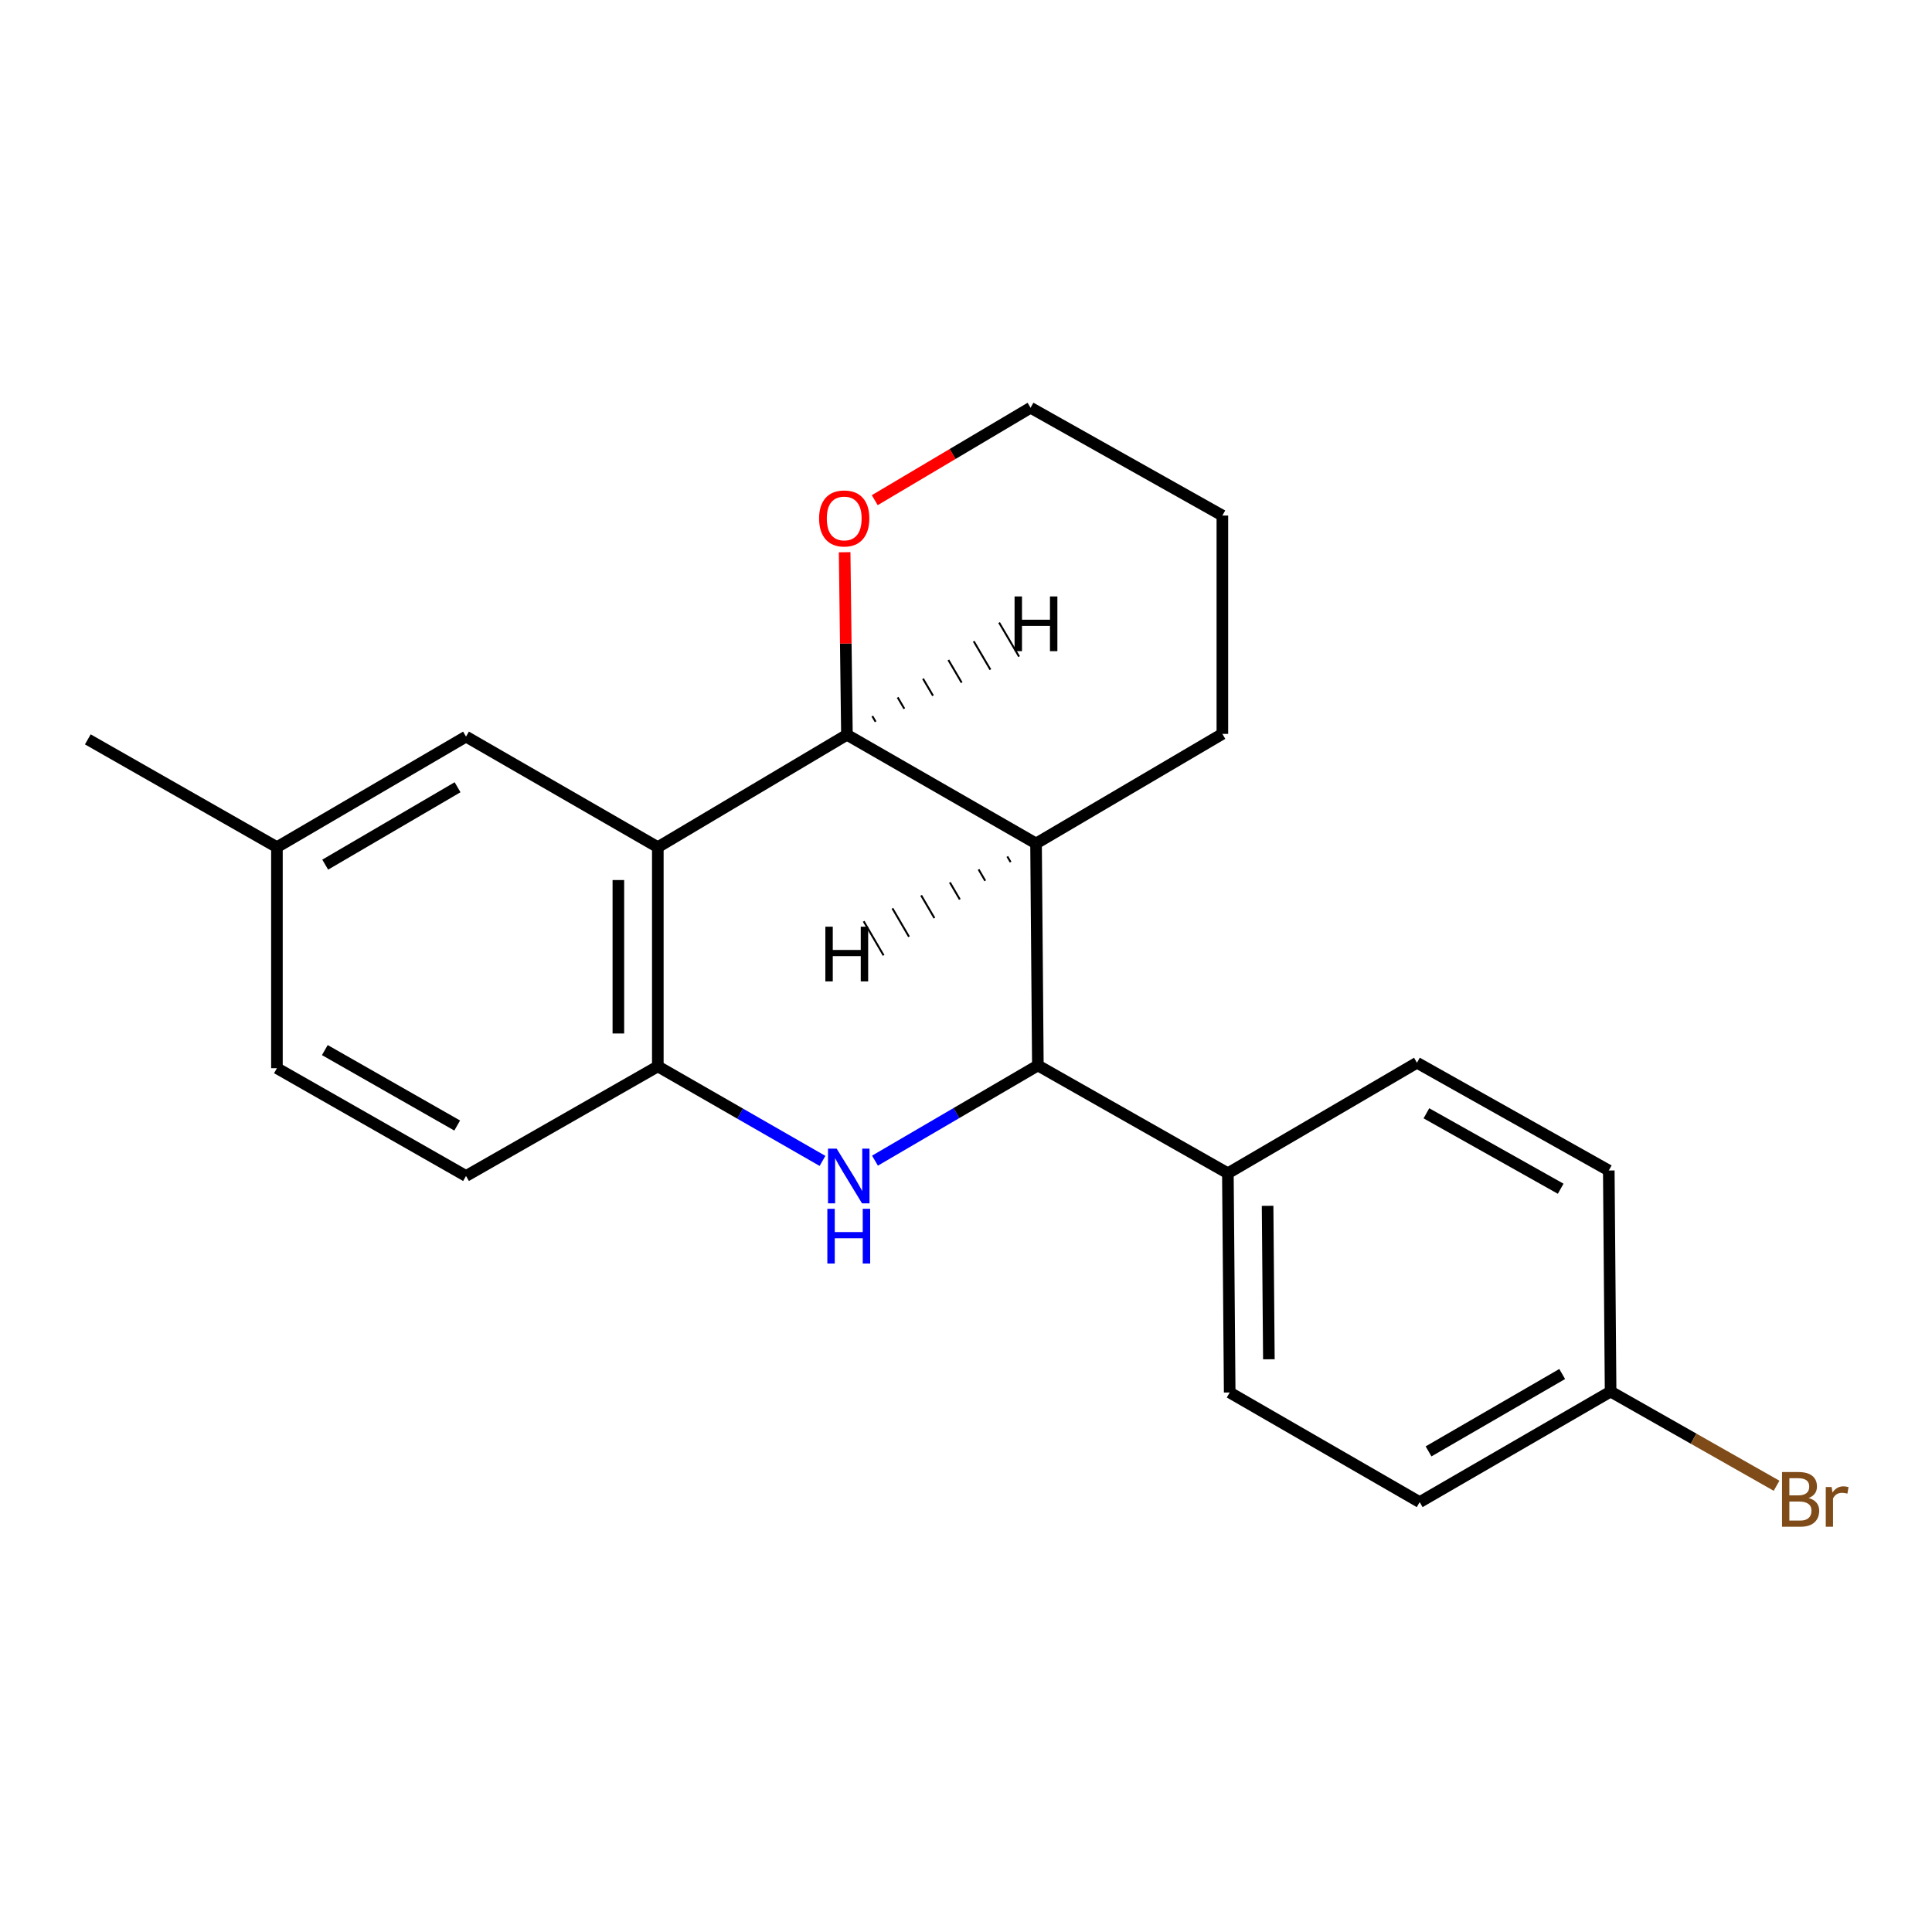 <?xml version='1.0' encoding='iso-8859-1'?>
<svg version='1.1' baseProfile='full'
              xmlns='http://www.w3.org/2000/svg'
                      xmlns:rdkit='http://www.rdkit.org/xml'
                      xmlns:xlink='http://www.w3.org/1999/xlink'
                  xml:space='preserve'
width='1000px' height='1000px' viewBox='0 0 1000 1000'>
<!-- END OF HEADER -->
<rect style='opacity:1.0;fill:#FFFFFF;stroke:none' width='1000' height='1000' x='0' y='0'> </rect>
<path class='bond-1' d='M 452.887,600.752 L 495.041,576.115' style='fill:none;fill-rule:evenodd;stroke:#0000FF;stroke-width:6px;stroke-linecap:butt;stroke-linejoin:miter;stroke-opacity:1' />
<path class='bond-1' d='M 495.041,576.115 L 537.196,551.478' style='fill:none;fill-rule:evenodd;stroke:#000000;stroke-width:6px;stroke-linecap:butt;stroke-linejoin:miter;stroke-opacity:1' />
<path class='bond-4' d='M 425.724,600.885 L 383.106,576.42' style='fill:none;fill-rule:evenodd;stroke:#0000FF;stroke-width:6px;stroke-linecap:butt;stroke-linejoin:miter;stroke-opacity:1' />
<path class='bond-4' d='M 383.106,576.42 L 340.488,551.955' style='fill:none;fill-rule:evenodd;stroke:#000000;stroke-width:6px;stroke-linecap:butt;stroke-linejoin:miter;stroke-opacity:1' />
<path class='bond-0' d='M 340.488,438.493 L 340.488,551.955' style='fill:none;fill-rule:evenodd;stroke:#000000;stroke-width:6px;stroke-linecap:butt;stroke-linejoin:miter;stroke-opacity:1' />
<path class='bond-0' d='M 320.065,455.513 L 320.065,534.935' style='fill:none;fill-rule:evenodd;stroke:#000000;stroke-width:6px;stroke-linecap:butt;stroke-linejoin:miter;stroke-opacity:1' />
<path class='bond-2' d='M 340.488,438.493 L 438.371,380.322' style='fill:none;fill-rule:evenodd;stroke:#000000;stroke-width:6px;stroke-linecap:butt;stroke-linejoin:miter;stroke-opacity:1' />
<path class='bond-6' d='M 340.488,438.493 L 241.209,381.264' style='fill:none;fill-rule:evenodd;stroke:#000000;stroke-width:6px;stroke-linecap:butt;stroke-linejoin:miter;stroke-opacity:1' />
<path class='bond-3' d='M 537.196,551.478 L 536.254,436.587' style='fill:none;fill-rule:evenodd;stroke:#000000;stroke-width:6px;stroke-linecap:butt;stroke-linejoin:miter;stroke-opacity:1' />
<path class='bond-5' d='M 537.196,551.478 L 635.544,607.278' style='fill:none;fill-rule:evenodd;stroke:#000000;stroke-width:6px;stroke-linecap:butt;stroke-linejoin:miter;stroke-opacity:1' />
<path class='bond-7' d='M 438.371,380.322 L 437.778,333.075' style='fill:none;fill-rule:evenodd;stroke:#000000;stroke-width:6px;stroke-linecap:butt;stroke-linejoin:miter;stroke-opacity:1' />
<path class='bond-7' d='M 437.778,333.075 L 437.184,285.829' style='fill:none;fill-rule:evenodd;stroke:#FF0000;stroke-width:6px;stroke-linecap:butt;stroke-linejoin:miter;stroke-opacity:1' />
<path class='bond-21' d='M 438.371,380.322 L 536.254,436.587' style='fill:none;fill-rule:evenodd;stroke:#000000;stroke-width:6px;stroke-linecap:butt;stroke-linejoin:miter;stroke-opacity:1' />
<path class='bond-25' d='M 453.221,373.578 L 451.498,370.642' style='fill:none;fill-rule:evenodd;stroke:#000000;stroke-width:1.0px;stroke-linecap:butt;stroke-linejoin:miter;stroke-opacity:1' />
<path class='bond-25' d='M 468.071,366.834 L 464.625,360.963' style='fill:none;fill-rule:evenodd;stroke:#000000;stroke-width:1.0px;stroke-linecap:butt;stroke-linejoin:miter;stroke-opacity:1' />
<path class='bond-25' d='M 482.921,360.09 L 477.752,351.284' style='fill:none;fill-rule:evenodd;stroke:#000000;stroke-width:1.0px;stroke-linecap:butt;stroke-linejoin:miter;stroke-opacity:1' />
<path class='bond-25' d='M 497.771,353.346 L 490.879,341.604' style='fill:none;fill-rule:evenodd;stroke:#000000;stroke-width:1.0px;stroke-linecap:butt;stroke-linejoin:miter;stroke-opacity:1' />
<path class='bond-25' d='M 512.622,346.602 L 504.006,331.925' style='fill:none;fill-rule:evenodd;stroke:#000000;stroke-width:1.0px;stroke-linecap:butt;stroke-linejoin:miter;stroke-opacity:1' />
<path class='bond-25' d='M 527.472,339.858 L 517.133,322.246' style='fill:none;fill-rule:evenodd;stroke:#000000;stroke-width:1.0px;stroke-linecap:butt;stroke-linejoin:miter;stroke-opacity:1' />
<path class='bond-16' d='M 536.254,436.587 L 632.696,379.857' style='fill:none;fill-rule:evenodd;stroke:#000000;stroke-width:6px;stroke-linecap:butt;stroke-linejoin:miter;stroke-opacity:1' />
<path class='bond-26' d='M 521.386,443.301 L 523.103,446.24' style='fill:none;fill-rule:evenodd;stroke:#000000;stroke-width:1.0px;stroke-linecap:butt;stroke-linejoin:miter;stroke-opacity:1' />
<path class='bond-26' d='M 506.518,450.014 L 509.952,455.892' style='fill:none;fill-rule:evenodd;stroke:#000000;stroke-width:1.0px;stroke-linecap:butt;stroke-linejoin:miter;stroke-opacity:1' />
<path class='bond-26' d='M 491.651,456.727 L 496.801,465.545' style='fill:none;fill-rule:evenodd;stroke:#000000;stroke-width:1.0px;stroke-linecap:butt;stroke-linejoin:miter;stroke-opacity:1' />
<path class='bond-26' d='M 476.783,463.44 L 483.65,475.197' style='fill:none;fill-rule:evenodd;stroke:#000000;stroke-width:1.0px;stroke-linecap:butt;stroke-linejoin:miter;stroke-opacity:1' />
<path class='bond-26' d='M 461.915,470.154 L 470.499,484.85' style='fill:none;fill-rule:evenodd;stroke:#000000;stroke-width:1.0px;stroke-linecap:butt;stroke-linejoin:miter;stroke-opacity:1' />
<path class='bond-26' d='M 447.047,476.867 L 457.348,494.502' style='fill:none;fill-rule:evenodd;stroke:#000000;stroke-width:1.0px;stroke-linecap:butt;stroke-linejoin:miter;stroke-opacity:1' />
<path class='bond-8' d='M 340.488,551.955 L 241.209,608.685' style='fill:none;fill-rule:evenodd;stroke:#000000;stroke-width:6px;stroke-linecap:butt;stroke-linejoin:miter;stroke-opacity:1' />
<path class='bond-9' d='M 635.544,607.278 L 636.486,720.751' style='fill:none;fill-rule:evenodd;stroke:#000000;stroke-width:6px;stroke-linecap:butt;stroke-linejoin:miter;stroke-opacity:1' />
<path class='bond-9' d='M 656.107,624.13 L 656.767,703.561' style='fill:none;fill-rule:evenodd;stroke:#000000;stroke-width:6px;stroke-linecap:butt;stroke-linejoin:miter;stroke-opacity:1' />
<path class='bond-10' d='M 635.544,607.278 L 733.415,550.071' style='fill:none;fill-rule:evenodd;stroke:#000000;stroke-width:6px;stroke-linecap:butt;stroke-linejoin:miter;stroke-opacity:1' />
<path class='bond-22' d='M 241.209,381.264 L 143.338,438.493' style='fill:none;fill-rule:evenodd;stroke:#000000;stroke-width:6px;stroke-linecap:butt;stroke-linejoin:miter;stroke-opacity:1' />
<path class='bond-22' d='M 236.838,407.478 L 168.327,447.539' style='fill:none;fill-rule:evenodd;stroke:#000000;stroke-width:6px;stroke-linecap:butt;stroke-linejoin:miter;stroke-opacity:1' />
<path class='bond-18' d='M 452.768,258.892 L 493.092,234.971' style='fill:none;fill-rule:evenodd;stroke:#FF0000;stroke-width:6px;stroke-linecap:butt;stroke-linejoin:miter;stroke-opacity:1' />
<path class='bond-18' d='M 493.092,234.971 L 533.417,211.049' style='fill:none;fill-rule:evenodd;stroke:#000000;stroke-width:6px;stroke-linecap:butt;stroke-linejoin:miter;stroke-opacity:1' />
<path class='bond-13' d='M 241.209,608.685 L 143.338,552.896' style='fill:none;fill-rule:evenodd;stroke:#000000;stroke-width:6px;stroke-linecap:butt;stroke-linejoin:miter;stroke-opacity:1' />
<path class='bond-13' d='M 236.642,582.574 L 168.132,543.522' style='fill:none;fill-rule:evenodd;stroke:#000000;stroke-width:6px;stroke-linecap:butt;stroke-linejoin:miter;stroke-opacity:1' />
<path class='bond-15' d='M 636.486,720.751 L 734.822,777.493' style='fill:none;fill-rule:evenodd;stroke:#000000;stroke-width:6px;stroke-linecap:butt;stroke-linejoin:miter;stroke-opacity:1' />
<path class='bond-14' d='M 733.415,550.071 L 832.705,605.849' style='fill:none;fill-rule:evenodd;stroke:#000000;stroke-width:6px;stroke-linecap:butt;stroke-linejoin:miter;stroke-opacity:1' />
<path class='bond-14' d='M 738.306,576.244 L 807.809,615.288' style='fill:none;fill-rule:evenodd;stroke:#000000;stroke-width:6px;stroke-linecap:butt;stroke-linejoin:miter;stroke-opacity:1' />
<path class='bond-11' d='M 143.338,438.493 L 143.338,552.896' style='fill:none;fill-rule:evenodd;stroke:#000000;stroke-width:6px;stroke-linecap:butt;stroke-linejoin:miter;stroke-opacity:1' />
<path class='bond-19' d='M 143.338,438.493 L 45.455,382.693' style='fill:none;fill-rule:evenodd;stroke:#000000;stroke-width:6px;stroke-linecap:butt;stroke-linejoin:miter;stroke-opacity:1' />
<path class='bond-12' d='M 833.647,720.274 L 832.705,605.849' style='fill:none;fill-rule:evenodd;stroke:#000000;stroke-width:6px;stroke-linecap:butt;stroke-linejoin:miter;stroke-opacity:1' />
<path class='bond-17' d='M 833.647,720.274 L 876.598,744.648' style='fill:none;fill-rule:evenodd;stroke:#000000;stroke-width:6px;stroke-linecap:butt;stroke-linejoin:miter;stroke-opacity:1' />
<path class='bond-17' d='M 876.598,744.648 L 919.548,769.022' style='fill:none;fill-rule:evenodd;stroke:#7F4C19;stroke-width:6px;stroke-linecap:butt;stroke-linejoin:miter;stroke-opacity:1' />
<path class='bond-23' d='M 833.647,720.274 L 734.822,777.493' style='fill:none;fill-rule:evenodd;stroke:#000000;stroke-width:6px;stroke-linecap:butt;stroke-linejoin:miter;stroke-opacity:1' />
<path class='bond-23' d='M 808.59,711.183 L 739.413,751.236' style='fill:none;fill-rule:evenodd;stroke:#000000;stroke-width:6px;stroke-linecap:butt;stroke-linejoin:miter;stroke-opacity:1' />
<path class='bond-20' d='M 632.696,379.857 L 632.696,266.849' style='fill:none;fill-rule:evenodd;stroke:#000000;stroke-width:6px;stroke-linecap:butt;stroke-linejoin:miter;stroke-opacity:1' />
<path class='bond-24' d='M 533.417,211.049 L 632.696,266.849' style='fill:none;fill-rule:evenodd;stroke:#000000;stroke-width:6px;stroke-linecap:butt;stroke-linejoin:miter;stroke-opacity:1' />
<path  class='atom-0' d='M 433.053 594.525
L 442.333 609.525
Q 443.253 611.005, 444.733 613.685
Q 446.213 616.365, 446.293 616.525
L 446.293 594.525
L 450.053 594.525
L 450.053 622.845
L 446.173 622.845
L 436.213 606.445
Q 435.053 604.525, 433.813 602.325
Q 432.613 600.125, 432.253 599.445
L 432.253 622.845
L 428.573 622.845
L 428.573 594.525
L 433.053 594.525
' fill='#0000FF'/>
<path  class='atom-0' d='M 428.233 625.677
L 432.073 625.677
L 432.073 637.717
L 446.553 637.717
L 446.553 625.677
L 450.393 625.677
L 450.393 653.997
L 446.553 653.997
L 446.553 640.917
L 432.073 640.917
L 432.073 653.997
L 428.233 653.997
L 428.233 625.677
' fill='#0000FF'/>
<path  class='atom-8' d='M 423.964 268.347
Q 423.964 261.547, 427.324 257.747
Q 430.684 253.947, 436.964 253.947
Q 443.244 253.947, 446.604 257.747
Q 449.964 261.547, 449.964 268.347
Q 449.964 275.227, 446.564 279.147
Q 443.164 283.027, 436.964 283.027
Q 430.724 283.027, 427.324 279.147
Q 423.964 275.267, 423.964 268.347
M 436.964 279.827
Q 441.284 279.827, 443.604 276.947
Q 445.964 274.027, 445.964 268.347
Q 445.964 262.787, 443.604 259.987
Q 441.284 257.147, 436.964 257.147
Q 432.644 257.147, 430.284 259.947
Q 427.964 262.747, 427.964 268.347
Q 427.964 274.067, 430.284 276.947
Q 432.644 279.827, 436.964 279.827
' fill='#FF0000'/>
<path  class='atom-18' d='M 936.135 775.366
Q 938.855 776.126, 940.215 777.806
Q 941.615 779.446, 941.615 781.886
Q 941.615 785.806, 939.095 788.046
Q 936.615 790.246, 931.895 790.246
L 922.375 790.246
L 922.375 761.926
L 930.735 761.926
Q 935.575 761.926, 938.015 763.886
Q 940.455 765.846, 940.455 769.446
Q 940.455 773.726, 936.135 775.366
M 926.175 765.126
L 926.175 774.006
L 930.735 774.006
Q 933.535 774.006, 934.975 772.886
Q 936.455 771.726, 936.455 769.446
Q 936.455 765.126, 930.735 765.126
L 926.175 765.126
M 931.895 787.046
Q 934.655 787.046, 936.135 785.726
Q 937.615 784.406, 937.615 781.886
Q 937.615 779.566, 935.975 778.406
Q 934.375 777.206, 931.295 777.206
L 926.175 777.206
L 926.175 787.046
L 931.895 787.046
' fill='#7F4C19'/>
<path  class='atom-18' d='M 948.055 769.686
L 948.495 772.526
Q 950.655 769.326, 954.175 769.326
Q 955.295 769.326, 956.815 769.726
L 956.215 773.086
Q 954.495 772.686, 953.535 772.686
Q 951.855 772.686, 950.735 773.366
Q 949.655 774.006, 948.775 775.566
L 948.775 790.246
L 945.015 790.246
L 945.015 769.686
L 948.055 769.686
' fill='#7F4C19'/>
<path  class='atom-22' d='M 525.139 308.723
L 528.979 308.723
L 528.979 320.763
L 543.459 320.763
L 543.459 308.723
L 547.299 308.723
L 547.299 337.043
L 543.459 337.043
L 543.459 323.963
L 528.979 323.963
L 528.979 337.043
L 525.139 337.043
L 525.139 308.723
' fill='#000000'/>
<path  class='atom-23' d='M 427.201 479.653
L 431.041 479.653
L 431.041 491.693
L 445.521 491.693
L 445.521 479.653
L 449.361 479.653
L 449.361 507.973
L 445.521 507.973
L 445.521 494.893
L 431.041 494.893
L 431.041 507.973
L 427.201 507.973
L 427.201 479.653
' fill='#000000'/>
</svg>
